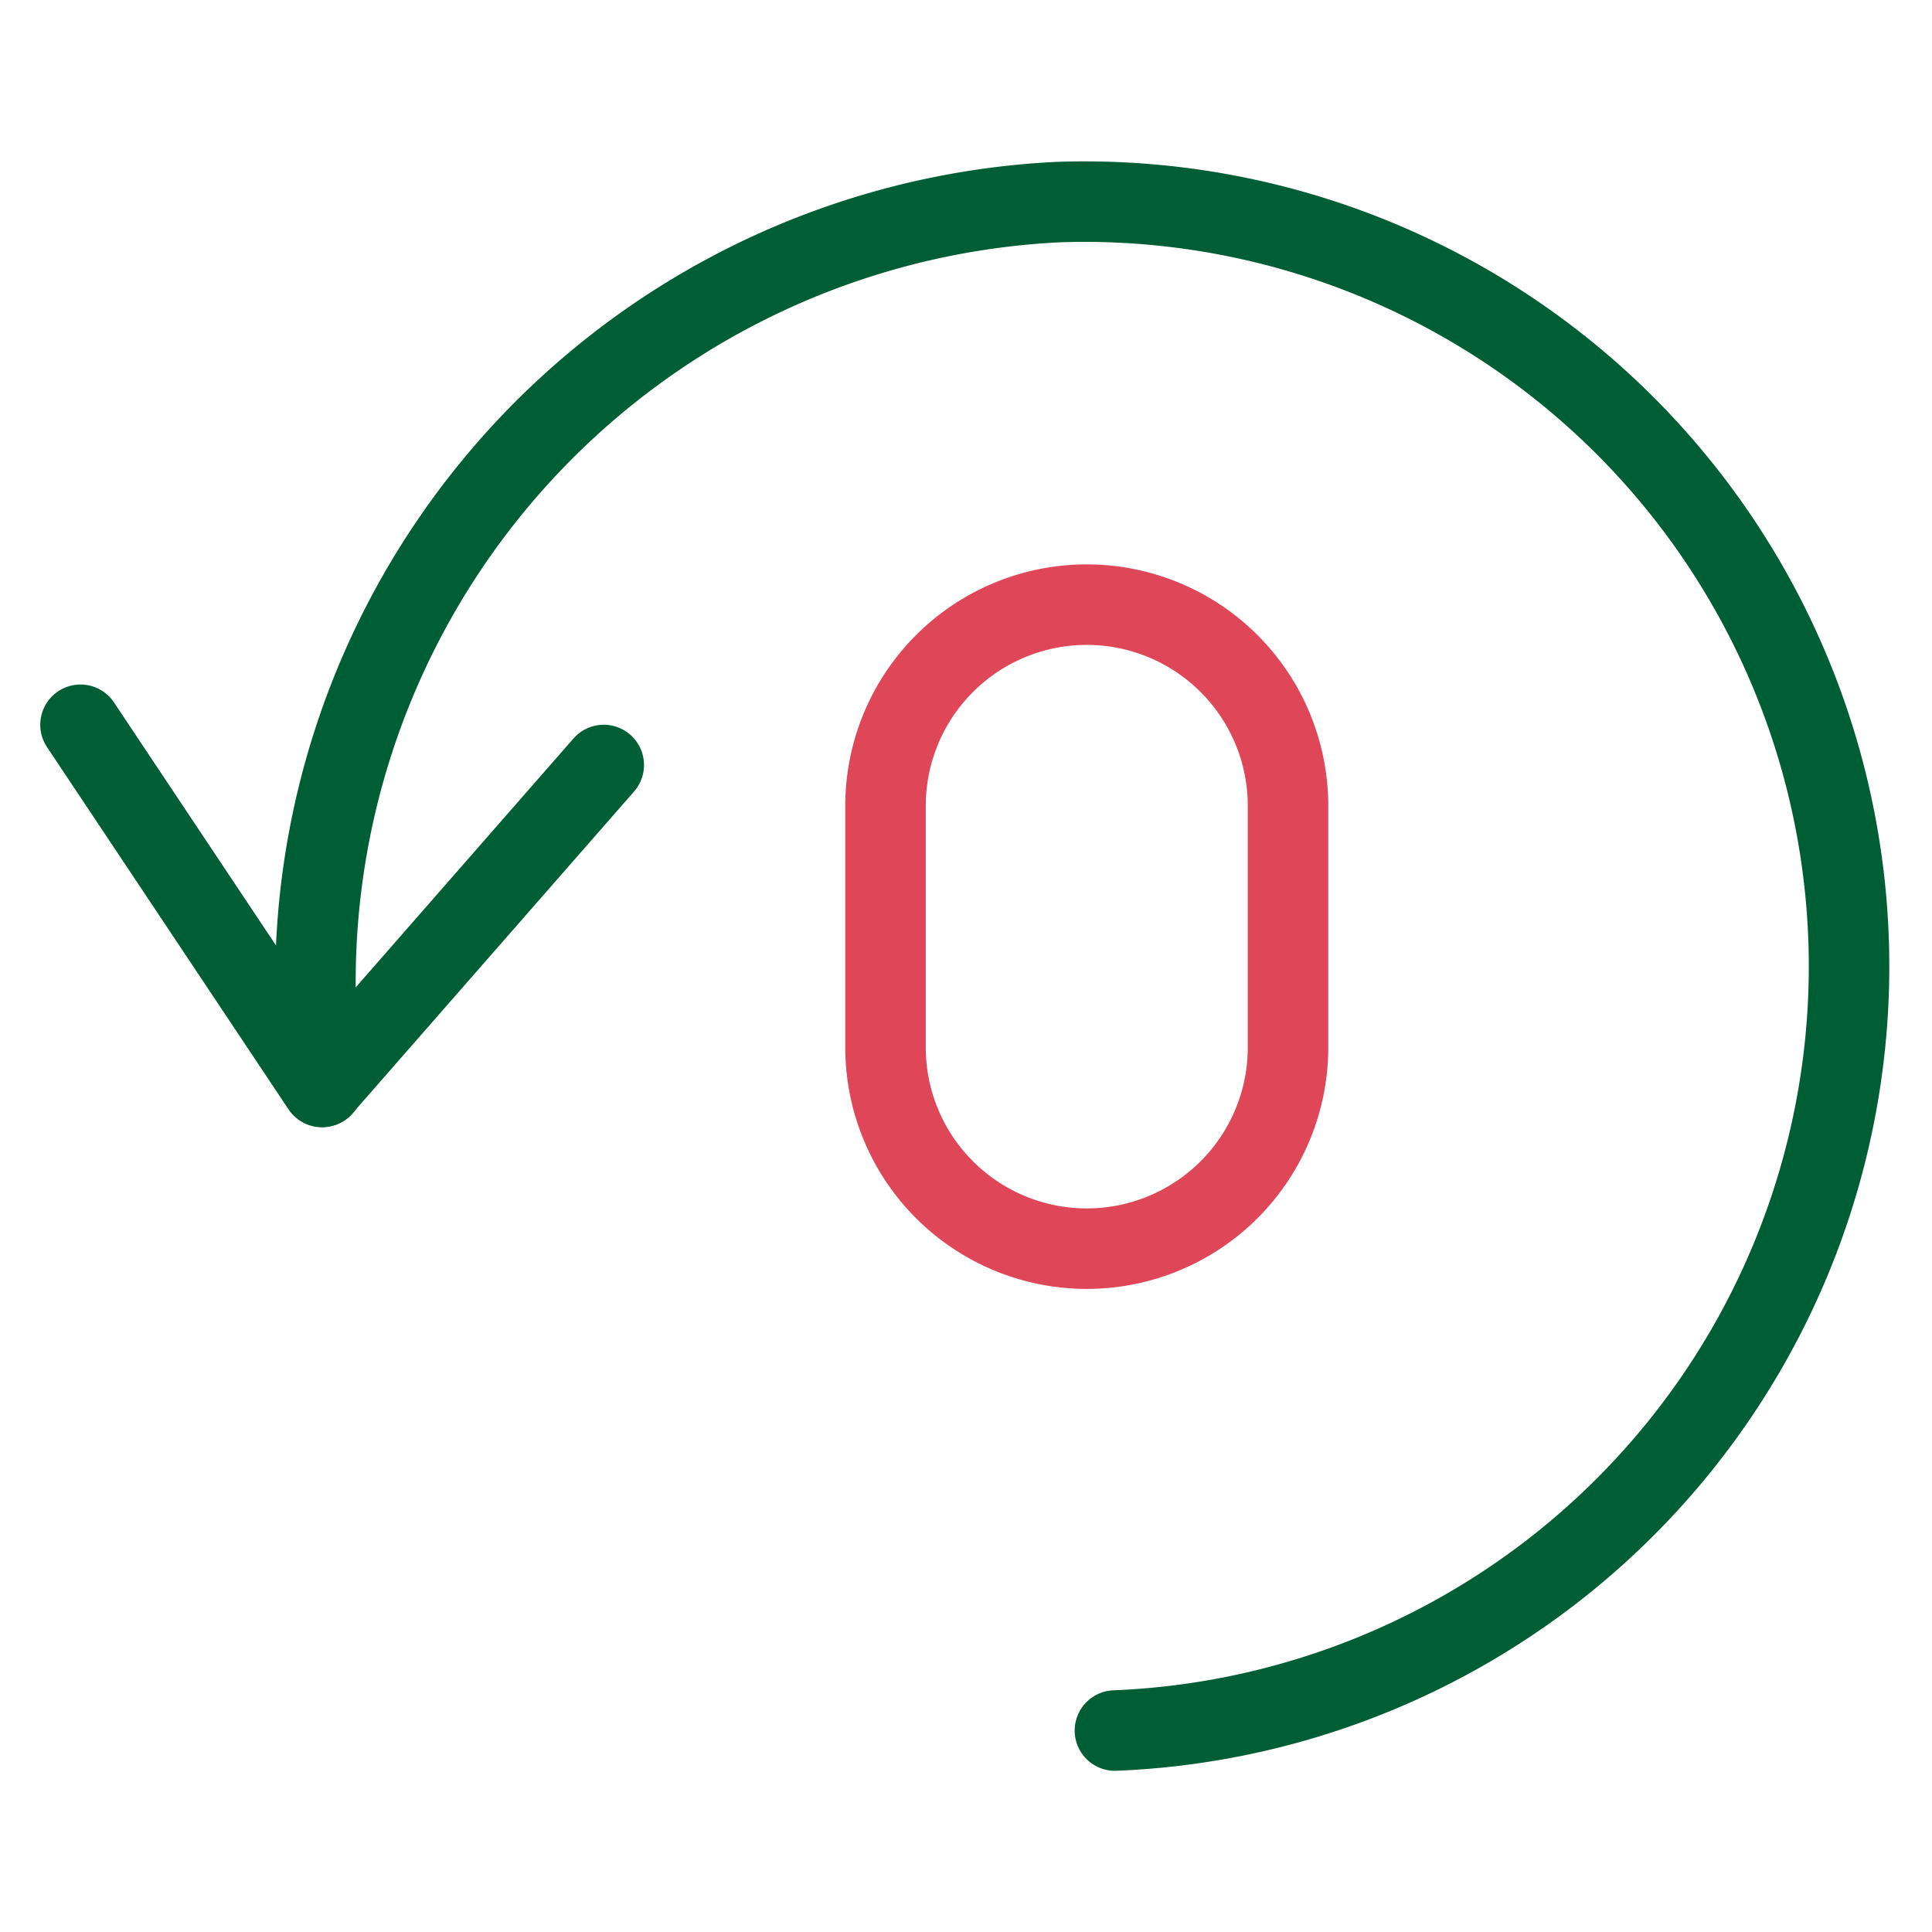 <svg viewBox="0 0 400 400" height="400" width="400" xmlns="http://www.w3.org/2000/svg">,,<g transform="matrix(16.667,0,0,16.667,0,0)"><path d="M1 9.003L4 13.503 7.5 9.503" fill="none" stroke="#005e34" stroke-linecap="round" stroke-linejoin="round"></path><path d="M4.006,13.5A9.7,9.7,0,0,1,13.15,2.51a9.5,9.5,0,0,1,.7,18.987" fill="none" stroke="#005e34" stroke-linecap="round" stroke-linejoin="round"></path><path d="M16,13.011a2.5,2.5,0,0,1-5,0v-3a2.5,2.5,0,0,1,5,0Z" fill="none" stroke="#DF4759" stroke-linecap="round" stroke-linejoin="round"></path></g></svg>